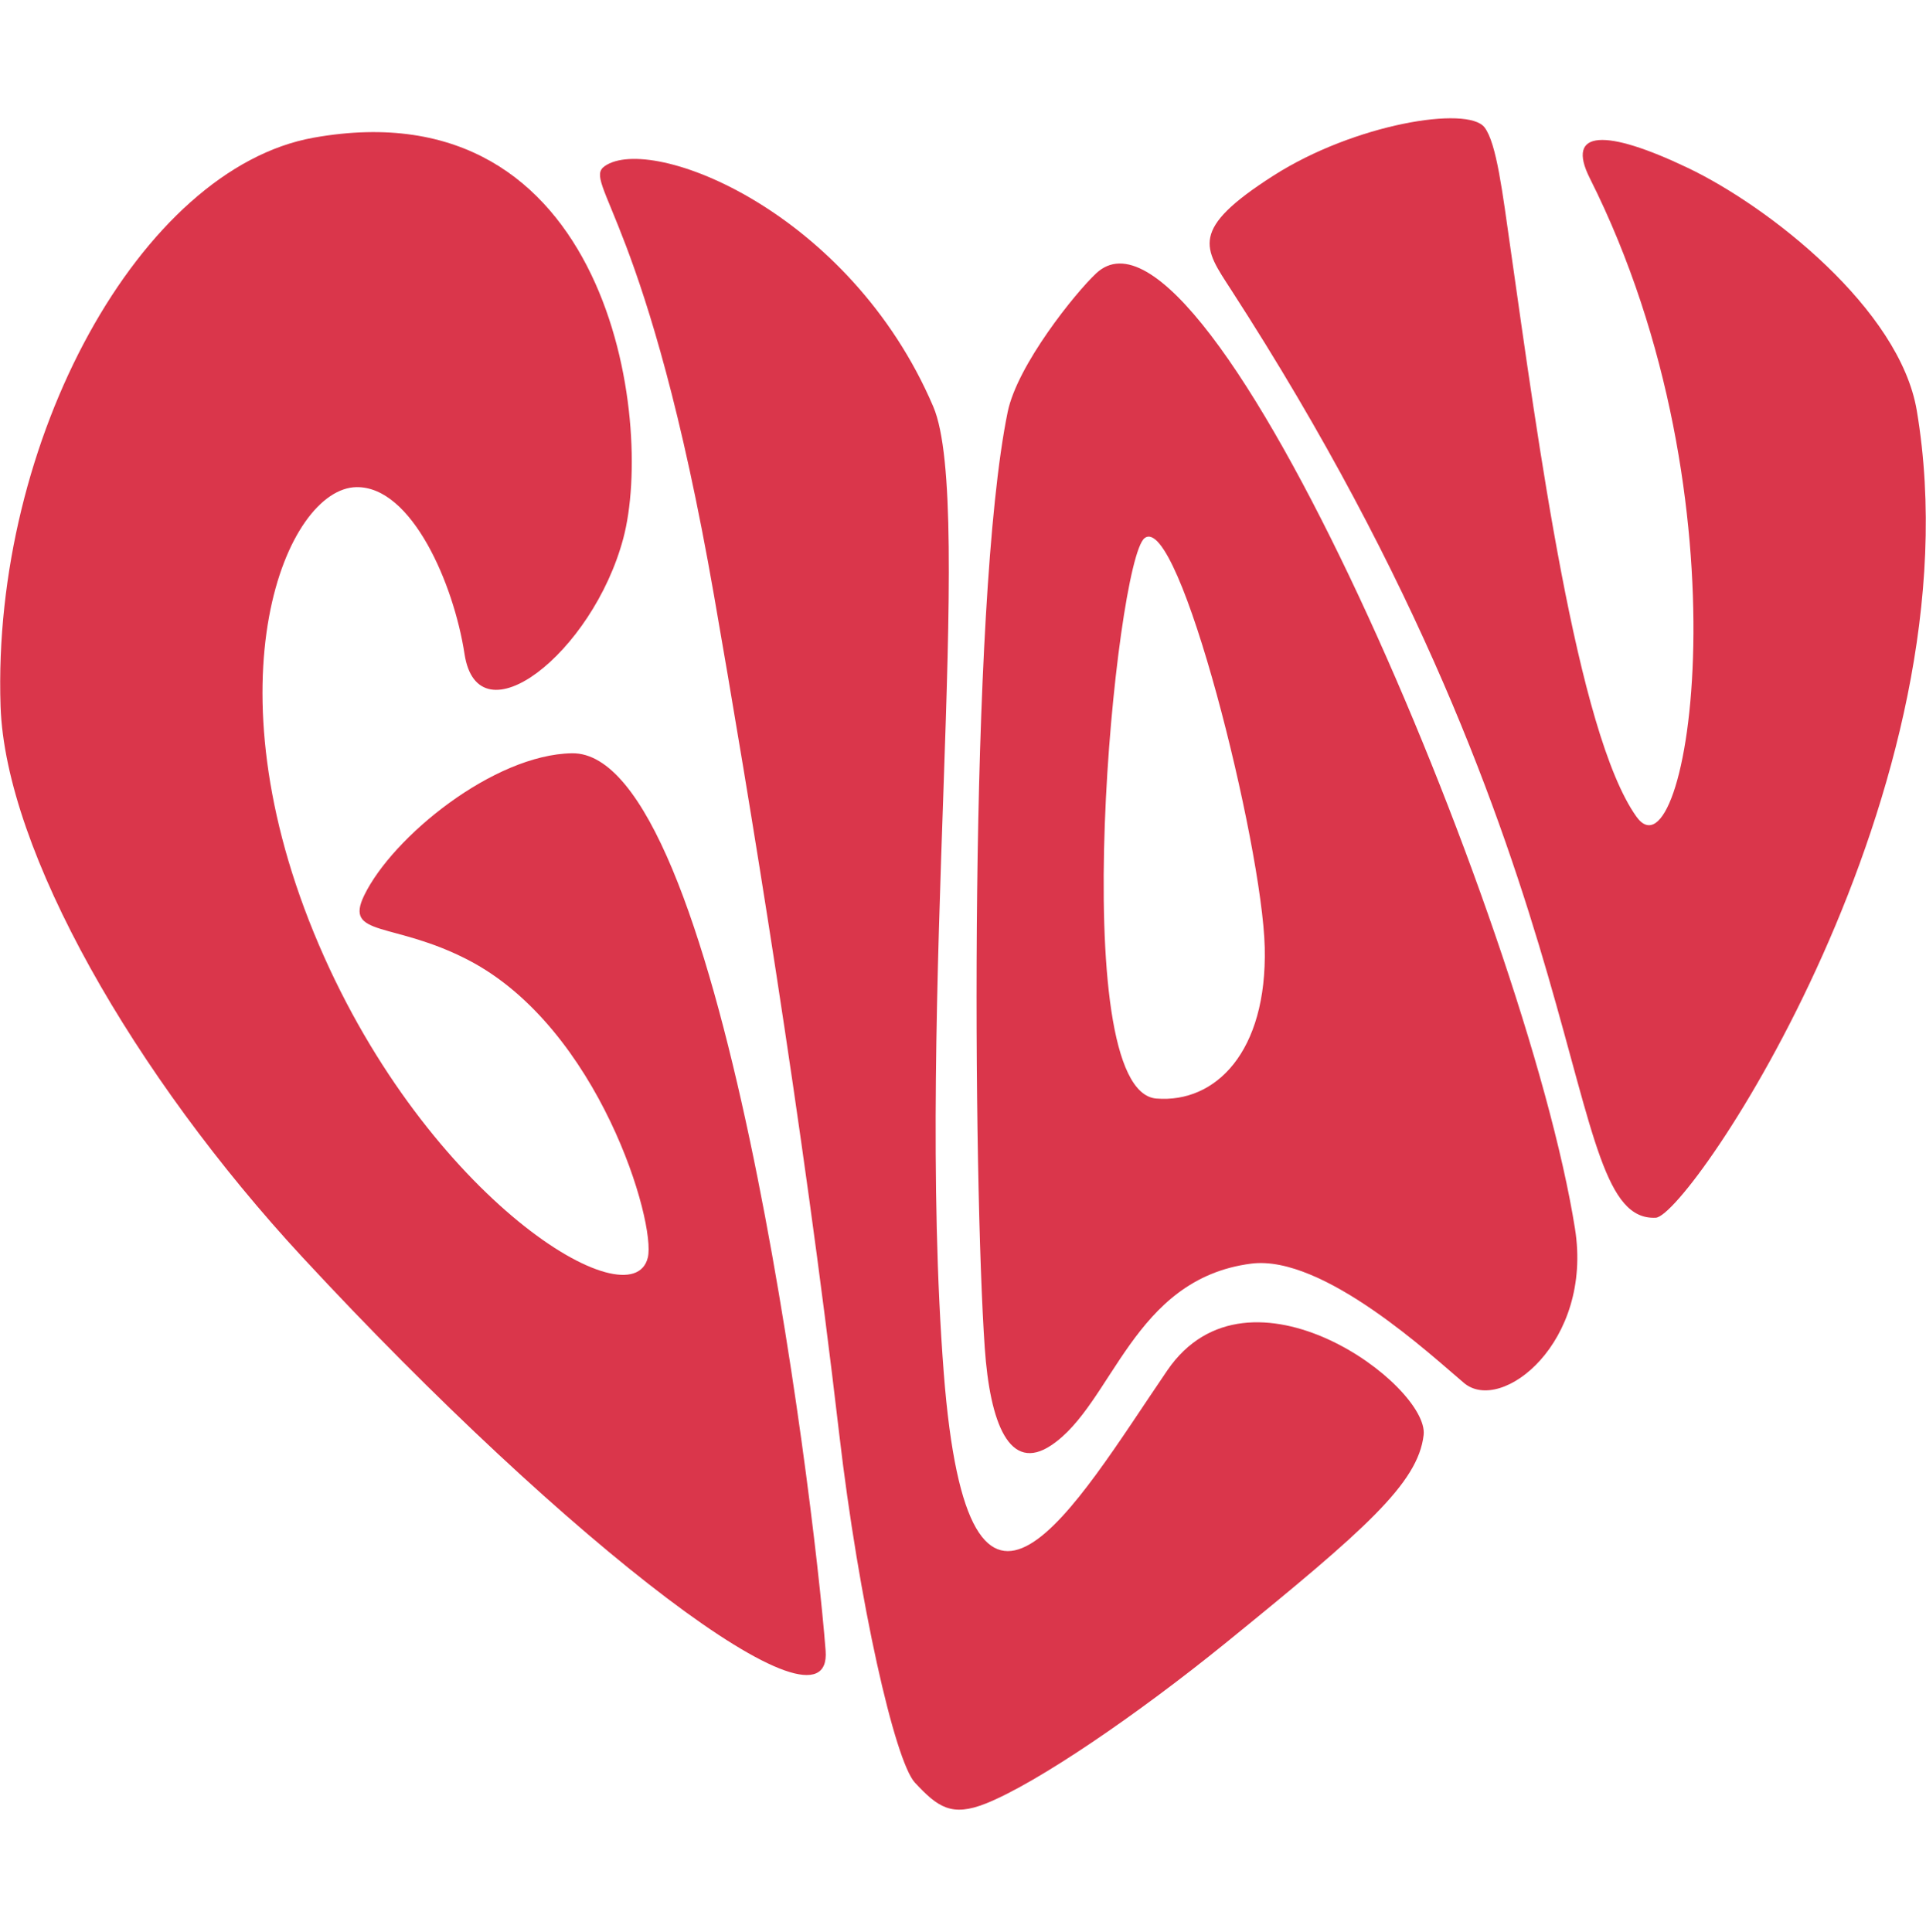 <svg width="310" height="311" viewBox="0 0 310 311" fill="none" xmlns="http://www.w3.org/2000/svg">
<path d="M100.32 86.673C105.383 67.718 98.029 13.659 50.468 22.165C22.676 27.144 -1.337 70.804 0.091 113.694C0.869 136.919 21.594 173.139 48.743 202.442C91.631 248.731 134.087 281.231 132.887 265.708C130.833 239.135 115.94 120.881 92.062 121.253C79.501 121.447 63.188 134.679 58.607 144.156C55.353 150.894 63.307 148.265 75.394 154.547C96.432 165.479 105.636 196.896 104.267 202.442C101.681 212.926 68.936 193.151 51.346 152.129C33.089 109.543 46.114 78.599 57.365 78.413C66.265 78.269 73.035 93.978 74.768 105.265C76.949 119.511 95.383 105.172 100.32 86.673Z" fill="#DA364B"/>
<path d="M97.336 26.738C93.575 29.351 104.377 35.345 114.934 95.905C120.563 128.21 129.227 180.511 135.051 230.613C138.229 257.955 144.044 283.496 147.264 286.954C150.933 290.894 153.156 292.517 158.701 290.302C166.967 286.996 183.128 275.963 197.404 264.363C219.668 246.279 228.247 238.771 229.143 230.993C230.056 223.046 201.022 201.343 187.878 220.602C172.782 242.728 155.928 272.945 151.905 221C147.256 160.955 157.035 81.397 150.214 65.452C136.792 34.017 104.867 21.496 97.336 26.738Z" fill="#DA364B"/>
<path d="M203.566 152.518C203.963 169.326 195.654 177.594 186.129 176.833C171.227 175.641 179.519 90.25 184.227 86.623C189.788 82.353 203.169 135.972 203.566 152.518ZM176.442 43.994C173.078 47.139 163.747 58.748 162.191 66.315C155.835 97.309 156.68 190.64 158.498 216.934C159.343 229.142 162.496 237.123 169.198 232.651C179.138 226.022 182.274 205.866 201.385 203.406C213.007 201.91 230.664 218.447 235.643 222.623C241.661 227.671 256.41 216.054 253.503 197.775C245.6 148.062 194.294 27.28 176.442 43.994Z" fill="#DA364B"/>
<path d="M198.139 46.624C259.157 140.935 250.333 196.829 266.502 196.017C271.946 195.746 318.721 126.757 308.519 66.095C305.764 49.735 284.717 33.249 271.65 27.018C258.489 20.736 251.93 20.82 255.895 28.7C282.148 80.95 271.54 142.88 263.392 131.457C253.807 118.023 247.518 70.787 243.131 40.055C241.83 30.957 240.883 23.027 238.939 20.499C236.226 16.974 218.011 19.933 204.969 28.269C191.327 36.986 193.769 39.877 198.139 46.624Z" fill="#DA364B"/>
</svg>
